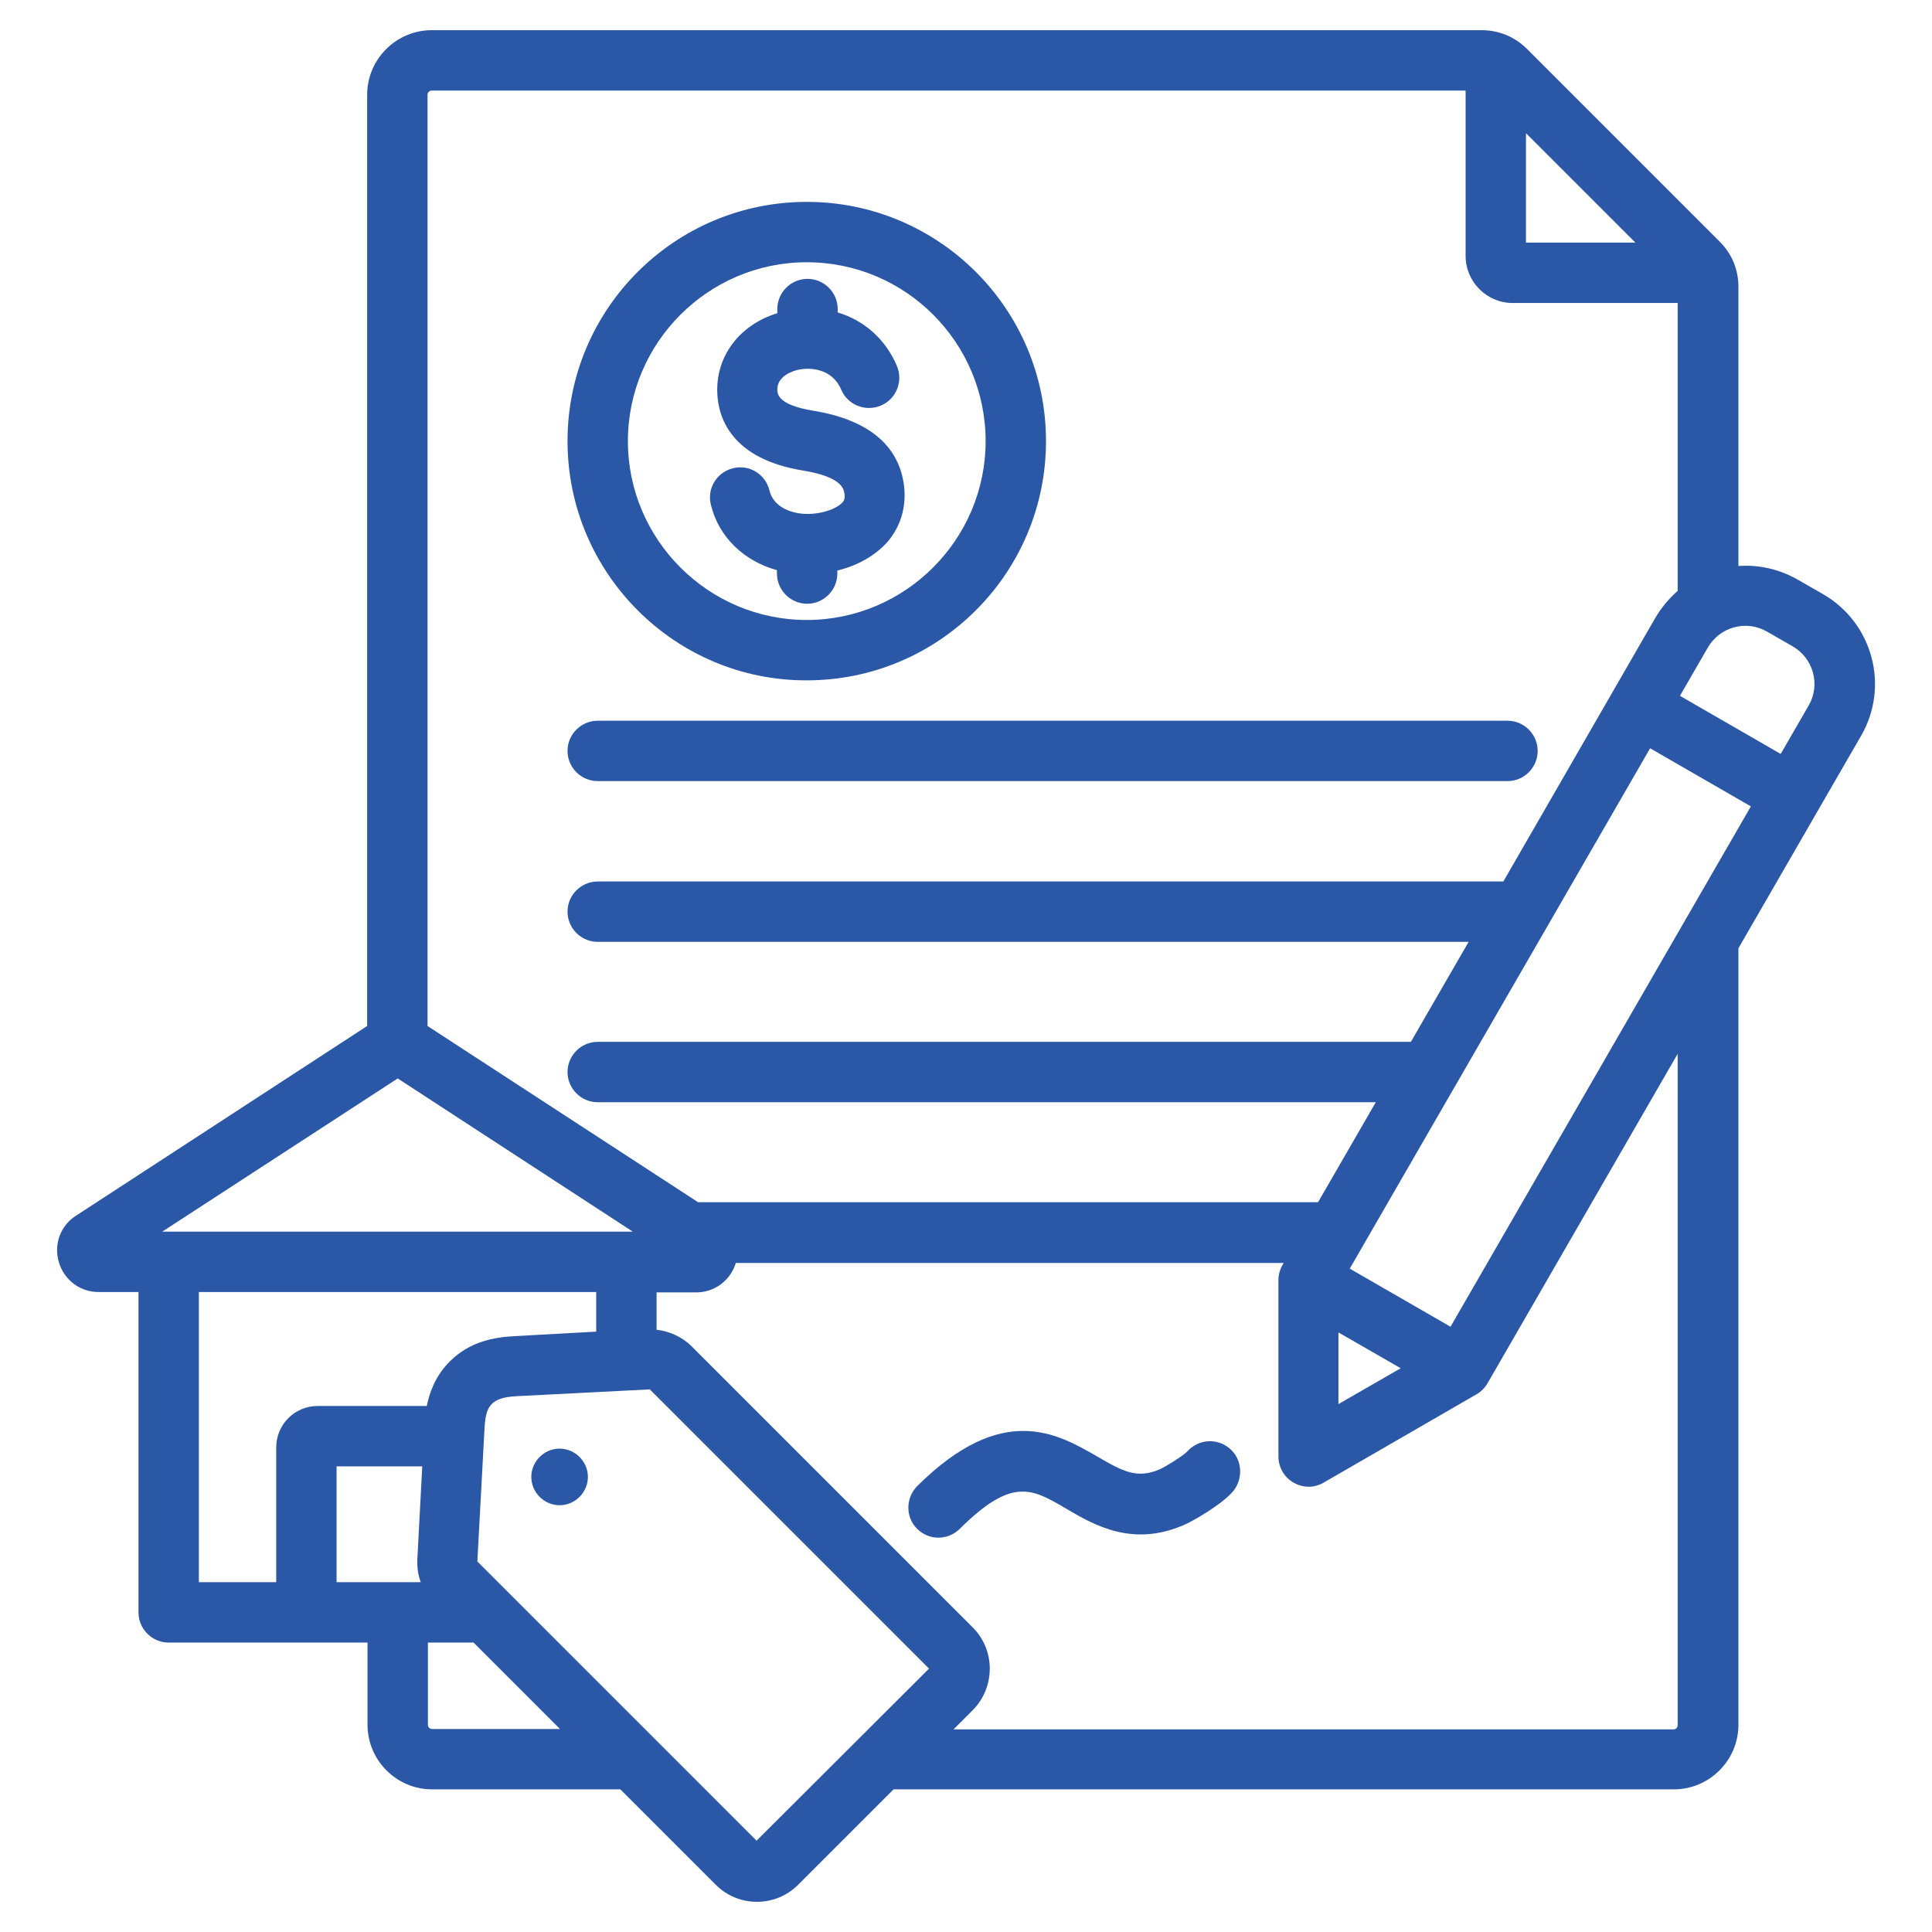 <svg xmlns="http://www.w3.org/2000/svg" xmlns:xlink="http://www.w3.org/1999/xlink" id="Layer_1" x="0px" y="0px" viewBox="0 0 512 512" style="enable-background:new 0 0 512 512;" xml:space="preserve"><style type="text/css">	.st0{fill:#2B57A7;}</style><path class="st0" d="M155.8,391.4c0,4.1-3.4,7.5-7.5,7.5s-7.5-3.4-7.5-7.5s3.4-7.5,7.5-7.5S155.8,387.3,155.8,391.4z M158.4,207 h241.1c4.4,0,8-3.6,8-8s-3.6-8-8-8H158.4c-4.4,0-8,3.6-8,8S154,207,158.4,207z M150.4,116.9c0-35,28.4-63.4,63.4-63.4 c35,0,63.4,28.4,63.4,63.4s-28.4,63.4-63.4,63.4C178.9,180.4,150.4,151.9,150.4,116.9z M166.4,116.9c0,26.1,21.3,47.4,47.4,47.4 c26.1,0,47.4-21.3,47.4-47.4S240,69.5,213.8,69.5C187.7,69.5,166.4,90.8,166.4,116.9z M214.4,136.2c-4.1,0.1-9.4-1.5-10.5-6.3 c-1.1-4.3-5.4-6.9-9.7-5.8c-4.3,1.1-6.9,5.4-5.8,9.7c2.1,8.6,8.8,14.9,17.5,17.3v0.9c0,4.4,3.6,8,8,8s8-3.6,8-8v-0.8 c5.4-1.3,10.1-4,13.3-7.6c3.5-4.1,5-9.2,4.4-14.7c-1.3-10.9-9.5-17.7-24.3-20.1c-9.1-1.5-9.2-4.4-9.3-5.3c-0.2-3.9,4.2-5.2,5.5-5.5 c3.1-0.7,9-0.4,11.4,5.2c1.7,4.1,6.4,6,10.5,4.3c4.1-1.7,6-6.4,4.3-10.5c-3-7.1-8.7-12.1-15.7-14.2v-0.9c0-4.4-3.6-8-8-8s-8,3.6-8,8 v1.1c-10.1,3.1-16.4,11.5-15.9,21.4c0.3,6.3,3.7,17.2,22.7,20.3c10.4,1.7,10.8,4.9,11,6.2c0.2,1.3-0.2,1.9-0.6,2.3 C221.6,134.9,218,136.1,214.4,136.2L214.4,136.2z M493.2,195l-32.5,56.3v205.8c0,9.4-7.7,17.1-17.1,17.1H236.8l-25.3,25.3 c-2.9,2.9-6.8,4.5-10.9,4.5s-8-1.6-10.9-4.5l-25.3-25.3h-49.9c-9.4,0-17.1-7.7-17.1-17.1v-21.8H44.7c-4.4,0-8-3.6-8-8v-84.9H26.1 c-4.9,0-9.1-3.2-10.5-7.9c-1.4-4.7,0.4-9.7,4.5-12.3l77.2-50.3V25.1C97.3,15.7,105,8,114.4,8h278.2c4.6,0,8.8,1.7,12.1,5l51,51 c3.3,3.3,5,7.4,5,12.1V150c5.3-0.4,10.8,0.8,15.7,3.6l6.8,3.9C496.3,165.1,500.8,181.9,493.2,195L493.2,195z M354.7,372.1l16.5-9.5 l-16.5-9.5V372.1z M464,213.7l-26.7-15.4l-79.6,137.9l26.7,15.4L464,213.7z M404.4,35.3v29h29L404.4,35.3z M113.3,25.1v246.8 l71.7,46.7h164.3l15.3-26.5H158.4c-4.4,0-8-3.6-8-8s3.6-8,8-8h215.5l15.3-26.5H158.4c-4.4,0-8-3.6-8-8s3.6-8,8-8h240l40.3-69.9 c1.6-2.7,3.6-5.1,5.9-7.1V80.3h-43.7c-6.9,0-12.5-5.6-12.5-12.5V24h-274C113.8,24,113.3,24.5,113.3,25.1z M43,326.4h124.7 l-62.3-40.6L43,326.4z M52.7,419.3h20.5v-35.7c0-6.1,4.9-11,11-11h28.9c0.8-3.9,2.4-8.1,6.1-11.8c5.4-5.4,11.9-6.4,17-6.7l21.8-1.2 v-10.5H52.7L52.7,419.3z M110.6,413.2l1.3-24.6H89.2v30.7h22.3C110.8,417.4,110.5,415.3,110.6,413.2L110.6,413.2z M148.4,458.2 l-22.9-22.9h-12.1v21.8c0,0.6,0.5,1.1,1.1,1.1L148.4,458.2z M246.2,442.2l-74-74L137,370c-4,0.2-5.5,1-6.6,2c-1.1,1.1-1.8,2.6-2,6.6 l-1.9,35.2l74,74L246.2,442.2z M444.7,279.1l-50.5,87.5c-0.7,1.2-1.7,2.2-2.9,2.9l-40.5,23.4c-1.2,0.7-2.6,1.1-4,1.1s-2.8-0.4-4-1.1 c-2.5-1.4-4-4.1-4-6.9v-46.8c0-1.4,0.4-2.8,1.1-4l0.3-0.5H195c-1.4,4.6-5.6,7.8-10.5,7.8H174v9.9c3.5,0.4,6.8,1.9,9.3,4.4l74.5,74.5 c6,6,6,15.8,0,21.9l-5.1,5.1h190.8c0.6,0,1.1-0.5,1.1-1.1V279.1z M475.1,171.3l-6.8-3.9c-5.5-3.2-12.5-1.3-15.7,4.2l-7.4,12.8 l26.7,15.4l7.4-12.8C482.5,181.5,480.6,174.5,475.1,171.3L475.1,171.3z M325.8,383.8c-3.4-2.8-8.3-2.4-11.2,0.9 c-1.1,1.1-5.5,3.9-7.3,4.7c-5.9,2.5-9.5,0.7-16.5-3.4c-10.6-6.1-25.1-14.6-47.7,7.8c-3.1,3.1-3.2,8.2-0.1,11.3 c1.6,1.6,3.6,2.4,5.7,2.4c2,0,4.1-0.8,5.6-2.3c13.9-13.8,19.1-10.8,28.4-5.3c7.3,4.3,17.4,10.1,30.9,4.3c2.4-1,10.1-5.4,13.2-9 C329.6,391.7,329.2,386.6,325.8,383.8L325.8,383.8z"></path></svg>
